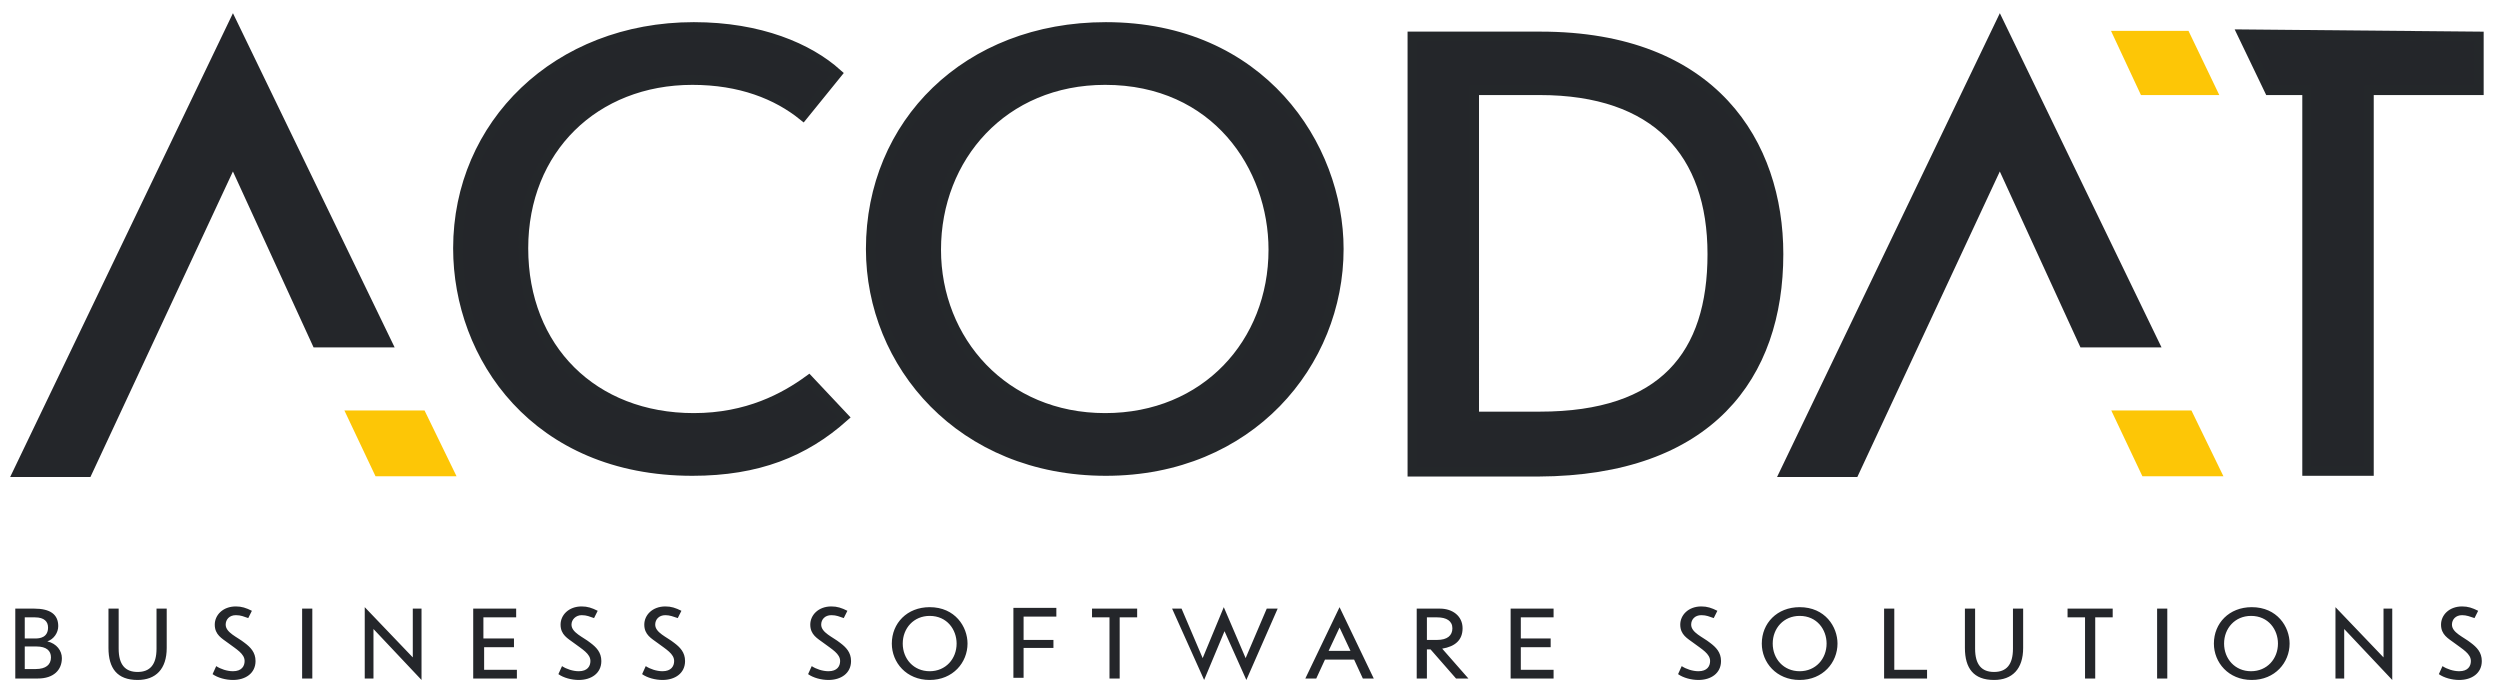 <?xml version="1.0" encoding="utf-8"?>
<!-- Generator: Adobe Illustrator 24.0.3, SVG Export Plug-In . SVG Version: 6.00 Build 0)  -->
<svg version="1.1" id="Ebene_1" xmlns="http://www.w3.org/2000/svg" xmlns:xlink="http://www.w3.org/1999/xlink" x="0px" y="0px"
	 viewBox="0 0 343.4 95.3" style="enable-background:new 0 0 343.4 95.3;" xml:space="preserve">
<style type="text/css">
	.st0{fill:#24262A;}
	.st1{fill:#24262A;stroke:#24272A;stroke-width:1.313;}
	.st2{fill:#24262A;stroke:#24262A;stroke-miterlimit:10;}
	.st3{fill:none;stroke:#24272A;stroke-width:1.313;}
	.st4{fill:#FEC602;}
	.st5{fill:#FDC606;stroke:#FDC606;stroke-width:1.313;}
	.st6{fill:#24262A;stroke:#24262A;stroke-width:1.641;}
	.st7{fill:#FDC606;stroke:#FDC606;stroke-width:1.641;}
</style>
<g>
	<path class="st0" d="M335,92.6c0.7,0.5,1.8,0.8,2.8,0.8c1.7,0,3.1-0.9,3.1-2.6c0-1.2-0.7-1.9-1.5-2.5c-1-0.8-2.6-1.4-2.6-2.5
		c0-0.7,0.5-1.3,1.4-1.3c0.6,0,1.1,0.2,1.7,0.4l0.5-1c-0.8-0.4-1.4-0.6-2.2-0.6c-1.8,0-2.9,1.2-2.9,2.5c0,1.4,1,1.9,1.8,2.5
		c1.2,0.9,2.3,1.5,2.3,2.5c0,0.7-0.4,1.4-1.6,1.4c-0.8,0-1.7-0.3-2.3-0.7L335,92.6z M322,86.4l6.6,7v-9.8h-1.2v6.7l-6.6-6.9v9.8h1.2
		V86.4z M305.5,88.4c0-2.1,1.5-3.8,3.7-3.8c2.4,0,3.7,1.9,3.7,3.8c0,2.1-1.5,3.8-3.7,3.8C307,92.2,305.5,90.5,305.5,88.4
		 M304.1,88.4c0,2.6,2,5,5.2,5c3.2,0,5.2-2.4,5.2-5c0-2.3-1.7-5-5.2-5C306.2,83.4,304.1,85.6,304.1,88.4 M296.3,93.2h1.4v-9.6h-1.4
		V93.2z M286.4,93.2h1.4v-8.4h2.4v-1.2h-6.2v1.2h2.4V93.2z M277.9,83.6h-1.4v5.5c0,2.2-0.9,3.2-2.6,3.2c-1.7,0-2.6-1-2.6-3.2v-5.5
		h-1.4V89c0,2.8,1.2,4.4,4,4.4c2.5,0,4-1.5,4-4.4V83.6z M264.7,93.2V92h-4.5v-8.4h-1.4v9.6H264.7z M243.5,88.4
		c0-2.1,1.5-3.8,3.7-3.8c2.4,0,3.7,1.9,3.7,3.8c0,2.1-1.5,3.8-3.7,3.8C245,92.2,243.5,90.5,243.5,88.4 M242,88.4c0,2.6,2,5,5.2,5
		c3.2,0,5.2-2.4,5.2-5c0-2.3-1.7-5-5.2-5C244.1,83.4,242,85.6,242,88.4 M230.5,92.6c0.7,0.5,1.8,0.8,2.8,0.8c1.7,0,3.1-0.9,3.1-2.6
		c0-1.2-0.7-1.9-1.5-2.5c-1-0.8-2.6-1.4-2.6-2.5c0-0.7,0.5-1.3,1.4-1.3c0.7,0,1.1,0.2,1.7,0.4l0.5-1c-0.8-0.4-1.4-0.6-2.2-0.6
		c-1.8,0-2.9,1.2-2.9,2.5c0,1.4,1,1.9,1.8,2.5c1.2,0.9,2.3,1.5,2.3,2.5c0,0.7-0.4,1.4-1.6,1.4c-0.8,0-1.7-0.3-2.3-0.7L230.5,92.6z
		 M213,87.7h-4.1v-2.9h4.5v-1.2h-5.9v9.6h5.9V92h-4.5v-3.1h4.1V87.7z M195.9,84.8h1.5c1.3,0,2.1,0.5,2.1,1.5c0,1-0.7,1.6-2.1,1.6
		h-1.4V84.8z M195.9,89.2h0.6l3.5,4h1.7l-3.6-4.1c1.8-0.3,2.8-1.2,2.8-2.8c0-1.7-1.4-2.7-3.1-2.7h-3.2v9.6h1.4V89.2z M182.5,89.4
		l1.5-3.2l1.5,3.2H182.5z M182,90.6h4l1.2,2.6h1.5l-4.7-9.8l-4.7,9.8h1.5L182,90.6z M168.2,86.7l3,6.7l4.3-9.8h-1.5l-2.9,6.8l-3-7
		l-2.9,7l-2.9-6.8H161l4.4,9.8L168.2,86.7z M152.4,93.2h1.4v-8.4h2.4v-1.2H150v1.2h2.4V93.2z M144.7,87.9h-4.1v-3.2h4.5v-1.2h-5.9
		v9.6h1.4v-4.1h4.1V87.9z M124,88.4c0-2.1,1.5-3.8,3.7-3.8c2.4,0,3.7,1.9,3.7,3.8c0,2.1-1.5,3.8-3.7,3.8
		C125.5,92.2,124,90.5,124,88.4 M122.5,88.4c0,2.6,2,5,5.2,5c3.2,0,5.2-2.4,5.2-5c0-2.3-1.7-5-5.2-5
		C124.6,83.4,122.5,85.6,122.5,88.4 M111,92.6c0.7,0.5,1.8,0.8,2.8,0.8c1.7,0,3.1-0.9,3.1-2.6c0-1.2-0.7-1.9-1.5-2.5
		c-1-0.8-2.6-1.4-2.6-2.5c0-0.7,0.5-1.3,1.4-1.3c0.7,0,1.1,0.2,1.7,0.4l0.5-1c-0.8-0.4-1.4-0.6-2.2-0.6c-1.8,0-2.9,1.2-2.9,2.5
		c0,1.4,1,1.9,1.8,2.5c1.2,0.9,2.3,1.5,2.3,2.5c0,0.7-0.4,1.4-1.6,1.4c-0.8,0-1.7-0.3-2.3-0.7L111,92.6z M88.2,92.6
		c0.7,0.5,1.8,0.8,2.8,0.8c1.7,0,3.1-0.9,3.1-2.6c0-1.2-0.7-1.9-1.5-2.5c-1-0.8-2.6-1.4-2.6-2.5c0-0.7,0.5-1.3,1.4-1.3
		c0.6,0,1.1,0.2,1.7,0.4l0.5-1c-0.8-0.4-1.4-0.6-2.2-0.6c-1.8,0-2.9,1.2-2.9,2.5c0,1.4,1,1.9,1.8,2.5c1.2,0.9,2.3,1.5,2.3,2.5
		c0,0.7-0.4,1.4-1.6,1.4c-0.8,0-1.7-0.3-2.3-0.7L88.2,92.6z M76.7,92.6c0.7,0.5,1.8,0.8,2.8,0.8c1.7,0,3.1-0.9,3.1-2.6
		c0-1.2-0.7-1.9-1.5-2.5c-1-0.8-2.6-1.4-2.6-2.5c0-0.7,0.6-1.3,1.4-1.3c0.7,0,1.1,0.2,1.7,0.4l0.5-1c-0.8-0.4-1.4-0.6-2.2-0.6
		c-1.8,0-2.9,1.2-2.9,2.5c0,1.4,1,1.9,1.8,2.5c1.2,0.9,2.3,1.5,2.3,2.5c0,0.7-0.4,1.4-1.6,1.4c-0.8,0-1.7-0.3-2.3-0.7L76.7,92.6z
		 M70.5,87.7h-4.1v-2.9h4.5v-1.2H65v9.6H71V92h-4.5v-3.1h4.1V87.7z M51.3,86.4l6.6,7v-9.8h-1.2v6.7l-6.6-6.9v9.8h1.2V86.4z
		 M41.5,93.2h1.4v-9.6h-1.4V93.2z M29.2,92.6c0.7,0.5,1.8,0.8,2.8,0.8c1.7,0,3.1-0.9,3.1-2.6c0-1.2-0.7-1.9-1.5-2.5
		c-1-0.8-2.6-1.4-2.6-2.5c0-0.7,0.5-1.3,1.4-1.3c0.7,0,1.1,0.2,1.7,0.4l0.5-1c-0.8-0.4-1.4-0.6-2.2-0.6c-1.8,0-2.9,1.2-2.9,2.5
		c0,1.4,1,1.9,1.8,2.5c1.2,0.9,2.3,1.5,2.3,2.5c0,0.7-0.4,1.4-1.6,1.4c-0.8,0-1.7-0.3-2.3-0.7L29.2,92.6z M22.9,83.6h-1.4v5.5
		c0,2.2-0.9,3.2-2.6,3.2c-1.7,0-2.6-1-2.6-3.2v-5.5h-1.4V89c0,2.8,1.2,4.4,4,4.4c2.5,0,4-1.5,4-4.4V83.6z M3.4,92v-3.2H5
		c1.4,0,2,0.6,2,1.5c0,1-0.7,1.6-2.1,1.6H3.4z M3.4,87.7v-2.9h1.4c1.3,0,1.8,0.6,1.8,1.4c0,1.4-1.2,1.5-1.7,1.5H3.4z M2.1,93.2h3.1
		c2.2,0,3.3-1.2,3.3-2.8c0-1-0.7-2-2-2.3v0C7.4,87.8,8,86.9,8,86c0-1.6-1.1-2.4-3.3-2.4H2.1V93.2z"/>
	<path class="st0" d="M235.2,34.9c0,13.8-6.7,22.3-23.7,22.3h-9V12.4h9C227.5,12.4,235.2,21,235.2,34.9 M244.3,34.9
		c0-15.1-8.9-29.9-32.7-29.9H194v59.8h17.3C234.8,64.7,244.3,51.6,244.3,34.9"/>
	<path class="st1" d="M235.2,34.9c0,13.8-6.7,22.3-23.7,22.3h-9V12.4h9C227.5,12.4,235.2,21,235.2,34.9z M244.3,34.9
		c0-15.1-8.9-29.9-32.7-29.9H194v59.8h17.3C234.8,64.7,244.3,51.6,244.3,34.9z"/>
	<path class="st0" d="M71.9,34.1c0-13.6,9.8-23.1,23.2-23.1c6.6,0,11.6,2,15.2,4.9l4.7-5.8c-3.9-3.5-10.6-6.4-19.7-6.4
		c-18.8,0-32.4,13.4-32.4,30.4c0,14.9,10.7,30.6,32.2,30.6c9,0,15.4-2.6,20.8-7.4l-4.8-5.1c-3.3,2.4-8.4,5.2-15.8,5.2
		C81.5,57.4,71.9,47.9,71.9,34.1"/>
	<path class="st1" d="M71.9,34.1c0-13.6,9.8-23.1,23.2-23.1c6.6,0,11.6,2,15.2,4.9l4.7-5.8c-3.9-3.5-10.6-6.4-19.7-6.4
		c-18.8,0-32.4,13.4-32.4,30.4c0,14.9,10.7,30.6,32.2,30.6c9,0,15.4-2.6,20.8-7.4l-4.8-5.1c-3.3,2.4-8.4,5.2-15.8,5.2
		C81.5,57.4,71.9,47.9,71.9,34.1z"/>
	<path class="st0" d="M174.9,34.3c0,12.8-9.3,23.1-23.1,23.1c-13.9,0-23.2-10.6-23.2-23.1c0-12.7,9.2-23.3,23.2-23.3
		C167,11,174.9,22.9,174.9,34.3 M183.9,34.2c0-14.2-10.7-30.5-32-30.5c-19.1,0-32.3,13.3-32.3,30.5c0,15.8,12.4,30.5,32.3,30.5
		C171.7,64.7,183.9,49.9,183.9,34.2"/>
	<path class="st1" d="M174.9,34.3c0,12.8-9.3,23.1-23.1,23.1c-13.9,0-23.2-10.6-23.2-23.1c0-12.7,9.2-23.3,23.2-23.3
		C167,11,174.9,22.9,174.9,34.3z M183.9,34.2c0-14.2-10.7-30.5-32-30.5c-19.1,0-32.3,13.3-32.3,30.5c0,15.8,12.4,30.5,32.3,30.5
		C171.7,64.7,183.9,49.9,183.9,34.2z"/>
</g>
<polygon class="st2" points="340.5,12.4 340.5,5 308,4.7 311.7,12.4 316.9,12.4 316.9,64.7 325.4,64.7 325.4,12.4 "/>
<polygon class="st3" points="340.5,12.4 340.5,5 308,4.7 311.7,12.4 316.9,12.4 316.9,64.7 325.4,64.7 325.4,12.4 "/>
<polygon class="st4" points="291,4.9 294.5,12.4 303.8,12.4 300.2,4.9 "/>
<polygon class="st5" points="291,4.9 294.5,12.4 303.8,12.4 300.2,4.9 "/>
<polygon class="st2" points="43.6,46.9 52.9,46.9 32,3.7 2.7,64.7 11.9,64.7 32,21.6 "/>
<polygon class="st6" points="43.6,46.9 52.9,46.9 32,3.7 2.7,64.7 11.9,64.7 32,21.6 "/>
<polygon class="st4" points="48.6,57.2 52.1,64.6 61.4,64.6 57.8,57.2 "/>
<polygon class="st7" points="48.6,57.2 52.1,64.6 61.4,64.6 57.8,57.2 "/>
<polygon class="st2" points="286.3,46.9 295.6,46.9 274.7,3.7 245.4,64.7 254.6,64.7 274.7,21.6 "/>
<polygon class="st6" points="286.3,46.9 295.6,46.9 274.7,3.7 245.4,64.7 254.6,64.7 274.7,21.6 "/>
<polygon class="st4" points="291.3,57.2 294.8,64.6 304.1,64.6 300.5,57.2 "/>
<polygon class="st7" points="291.3,57.2 294.8,64.6 304.1,64.6 300.5,57.2 "/>
</svg>
